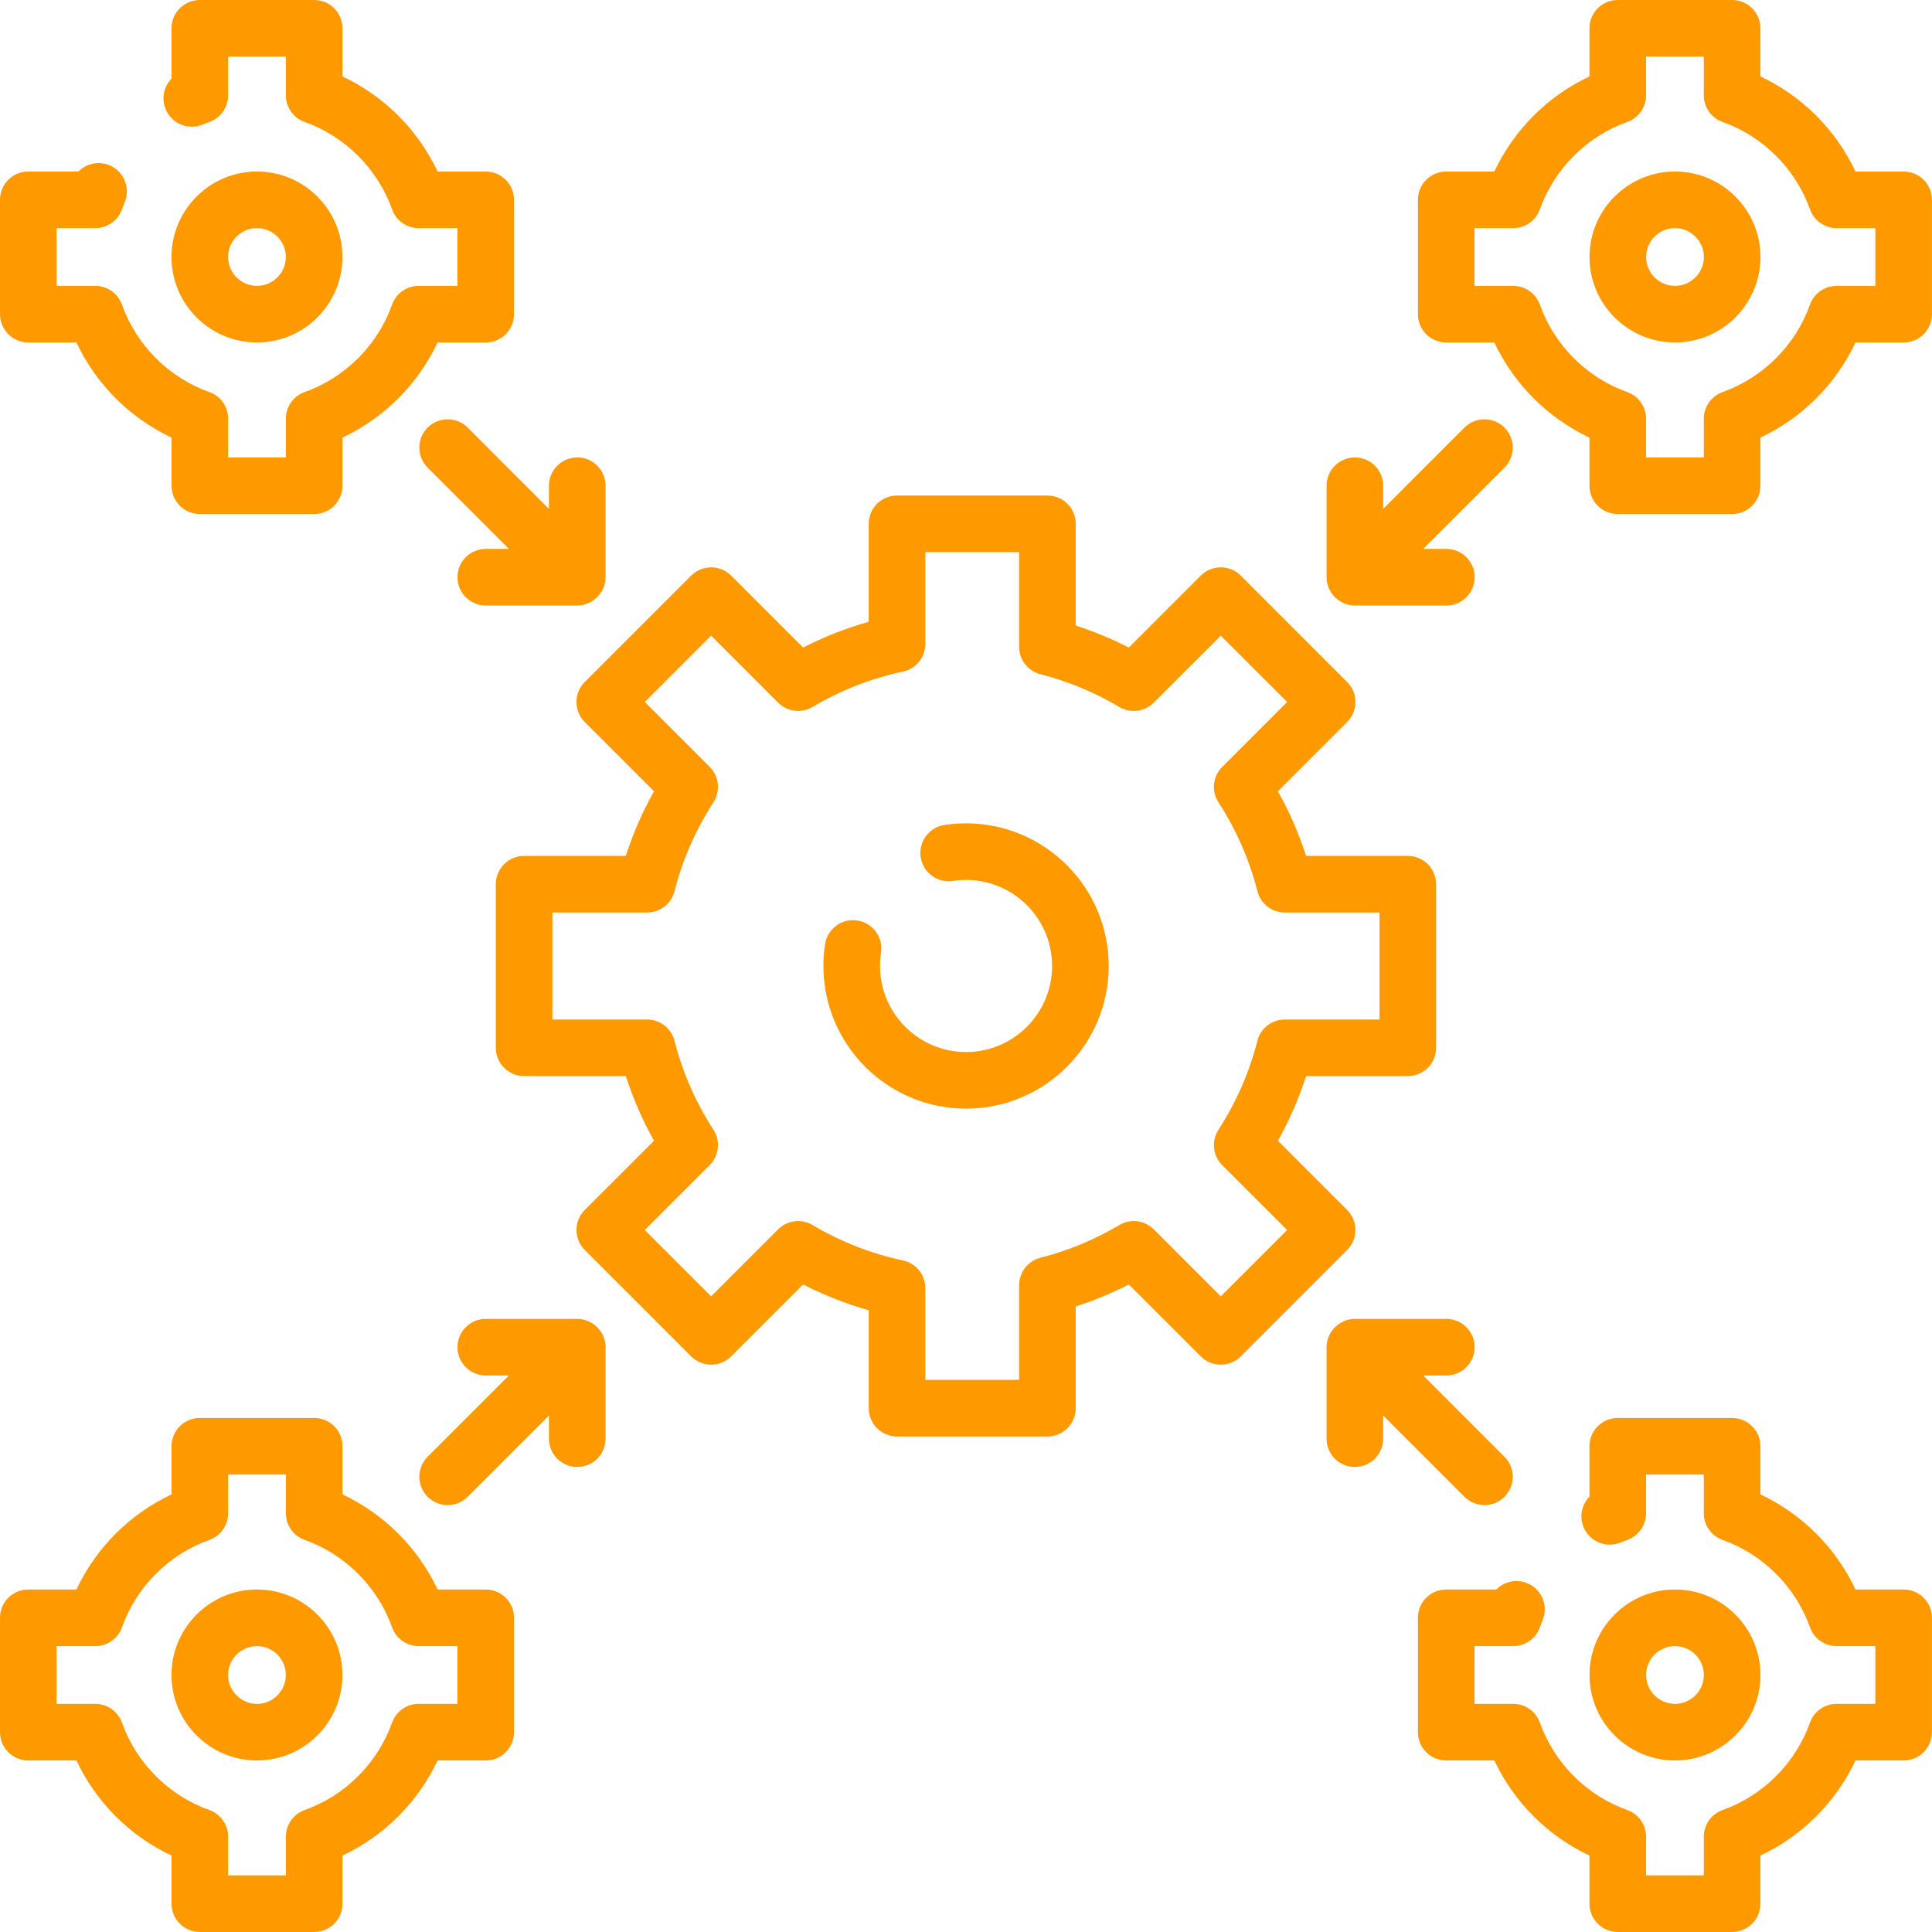 <svg width="76" height="76" viewBox="0 0 76 76" fill="none" xmlns="http://www.w3.org/2000/svg">
<path d="M52.993 47.598L50.269 44.874C50.723 44.064 51.094 43.213 51.379 42.331H55.379C55.994 42.331 56.493 41.833 56.493 41.218V34.782C56.493 34.167 55.994 33.669 55.379 33.669H51.379C51.094 32.787 50.723 31.936 50.269 31.127L52.993 28.402C53.428 27.967 53.428 27.262 52.993 26.828L48.809 22.644C48.6 22.435 48.317 22.318 48.022 22.318C47.727 22.318 47.444 22.435 47.235 22.644L44.405 25.474C43.733 25.129 43.034 24.839 42.316 24.607V20.606C42.316 19.991 41.818 19.493 41.203 19.493H35.286C34.671 19.493 34.173 19.991 34.173 20.606V24.459C33.281 24.71 32.417 25.05 31.591 25.474L28.762 22.644C28.553 22.435 28.27 22.318 27.974 22.318C27.679 22.318 27.396 22.435 27.187 22.644L23.003 26.828C22.568 27.262 22.568 27.967 23.003 28.402L25.728 31.127C25.273 31.936 24.902 32.787 24.618 33.669H20.617C20.002 33.669 19.504 34.167 19.504 34.782V41.218C19.504 41.833 20.002 42.331 20.617 42.331H24.618C24.902 43.213 25.273 44.064 25.728 44.874L23.003 47.598C22.568 48.033 22.568 48.738 23.003 49.173L27.187 53.356C27.622 53.791 28.327 53.791 28.761 53.356L31.591 50.527C32.417 50.95 33.281 51.29 34.173 51.541V55.394C34.173 56.009 34.671 56.507 35.286 56.507H41.203C41.818 56.507 42.316 56.009 42.316 55.394V51.393C43.034 51.161 43.732 50.872 44.405 50.527L47.235 53.356C47.669 53.791 48.374 53.791 48.809 53.356L52.993 49.173C53.428 48.738 53.428 48.033 52.993 47.598ZM48.022 50.995L45.387 48.36C45.027 48 44.469 47.93 44.031 48.19C43.061 48.767 42.017 49.2 40.928 49.477C40.435 49.603 40.09 50.047 40.09 50.556V54.281H36.4V50.671C36.4 50.145 36.032 49.691 35.518 49.582C34.265 49.315 33.07 48.846 31.965 48.19C31.527 47.93 30.969 48 30.609 48.36L27.974 50.995L25.365 48.386L27.918 45.832C28.289 45.461 28.351 44.88 28.065 44.44C27.365 43.36 26.85 42.184 26.534 40.943C26.408 40.45 25.964 40.105 25.455 40.105H21.73V35.896H25.455C25.964 35.896 26.409 35.55 26.534 35.057C26.851 33.816 27.366 32.64 28.065 31.561C28.351 31.12 28.29 30.54 27.918 30.168L25.365 27.615L27.974 25.005L30.609 27.64C30.969 28 31.527 28.07 31.965 27.81C33.07 27.154 34.265 26.686 35.519 26.419C36.033 26.309 36.4 25.855 36.4 25.33V21.72H40.09V25.445C40.09 25.954 40.435 26.398 40.929 26.523C42.017 26.801 43.061 27.234 44.031 27.81C44.469 28.071 45.027 28 45.387 27.641L48.022 25.006L50.632 27.615L48.079 30.168C47.707 30.54 47.646 31.12 47.932 31.561C48.631 32.64 49.146 33.816 49.463 35.057C49.588 35.551 50.032 35.896 50.541 35.896H54.266V40.105H50.541C50.032 40.105 49.588 40.45 49.462 40.943C49.146 42.184 48.631 43.361 47.932 44.44C47.646 44.881 47.707 45.461 48.078 45.833L50.632 48.386L48.022 50.995Z" fill="#FF9900"/>
<path d="M38.002 32.388C37.716 32.388 37.43 32.409 37.15 32.452C36.542 32.545 36.125 33.113 36.218 33.721C36.31 34.329 36.879 34.746 37.486 34.653C37.655 34.627 37.829 34.614 38.002 34.614C39.869 34.614 41.387 36.133 41.387 37.999C41.387 39.866 39.869 41.385 38.002 41.385C36.136 41.385 34.617 39.866 34.617 37.999C34.617 37.825 34.63 37.65 34.657 37.48C34.75 36.872 34.333 36.304 33.725 36.21C33.118 36.116 32.549 36.534 32.456 37.142C32.412 37.423 32.391 37.712 32.391 37.999C32.391 41.094 34.908 43.611 38.002 43.611C41.097 43.611 43.614 41.094 43.614 37.999C43.614 34.905 41.096 32.388 38.002 32.388Z" fill="#FF9900"/>
<path d="M65.89 6.747C64.036 6.747 62.527 8.255 62.527 10.11C62.527 11.963 64.036 13.472 65.89 13.472C67.744 13.472 69.252 11.963 69.252 10.11C69.252 8.255 67.744 6.747 65.89 6.747ZM65.89 11.245C65.263 11.245 64.754 10.736 64.754 10.11C64.754 9.483 65.263 8.974 65.89 8.974C66.516 8.974 67.026 9.483 67.026 10.11C67.026 10.736 66.516 11.245 65.89 11.245Z" fill="#FF9900"/>
<path d="M74.884 6.748H72.992C72.214 5.1 70.897 3.784 69.25 3.006V1.113C69.25 0.498 68.752 0 68.137 0H63.638C63.023 0 62.525 0.498 62.525 1.113V3.006C60.878 3.784 59.561 5.1 58.783 6.748H56.891C56.276 6.748 55.777 7.246 55.777 7.861V12.359C55.777 12.974 56.276 13.473 56.891 13.473H58.783C59.561 15.12 60.878 16.436 62.525 17.215V19.107C62.525 19.722 63.023 20.22 63.638 20.22H68.137C68.752 20.22 69.25 19.722 69.25 19.107V17.214C70.897 16.436 72.214 15.12 72.992 13.473H74.884C75.499 13.473 75.998 12.974 75.998 12.359V7.861C75.998 7.246 75.499 6.748 74.884 6.748ZM73.771 11.246H72.248C71.777 11.246 71.356 11.543 71.199 11.987C70.636 13.575 69.352 14.859 67.765 15.422C67.32 15.579 67.023 15.999 67.023 16.471V17.994H64.752V16.471C64.752 15.999 64.455 15.579 64.01 15.422C62.423 14.859 61.139 13.575 60.576 11.987C60.418 11.543 59.998 11.246 59.527 11.246H58.004V8.974H59.527C59.998 8.974 60.418 8.677 60.576 8.233C61.139 6.646 62.423 5.362 64.01 4.799C64.455 4.641 64.752 4.221 64.752 3.749V2.227H67.023V3.749C67.023 4.221 67.32 4.641 67.765 4.799C69.352 5.362 70.636 6.645 71.199 8.233C71.357 8.677 71.777 8.974 72.248 8.974H73.771V11.246Z" fill="#FF9900"/>
<path d="M69.252 65.89C69.252 64.036 67.744 62.527 65.89 62.527C64.036 62.527 62.527 64.036 62.527 65.89C62.527 67.744 64.036 69.252 65.89 69.252C67.744 69.252 69.252 67.744 69.252 65.89ZM64.754 65.89C64.754 65.263 65.263 64.754 65.89 64.754C66.516 64.754 67.025 65.263 67.025 65.89C67.025 66.516 66.516 67.026 65.89 67.026C65.263 67.026 64.754 66.516 64.754 65.89Z" fill="#FF9900"/>
<path d="M74.884 62.527H72.992C72.214 60.88 70.897 59.563 69.25 58.785V56.893C69.25 56.278 68.752 55.779 68.137 55.779H63.638C63.023 55.779 62.525 56.278 62.525 56.893V58.872C62.224 59.181 62.118 59.651 62.293 60.075C62.528 60.643 63.179 60.913 63.747 60.679C63.834 60.643 63.921 60.609 64.01 60.578C64.454 60.42 64.752 60 64.752 59.529V58.006H67.023V59.529C67.023 60 67.32 60.42 67.765 60.578C69.352 61.141 70.636 62.425 71.199 64.012C71.357 64.457 71.777 64.754 72.248 64.754H73.771V67.025H72.248C71.777 67.025 71.356 67.322 71.199 67.766C70.636 69.354 69.352 70.638 67.765 71.201C67.32 71.359 67.023 71.779 67.023 72.25V73.773H64.752V72.25C64.752 71.779 64.455 71.358 64.01 71.201C62.423 70.638 61.139 69.354 60.576 67.766C60.418 67.322 59.998 67.025 59.527 67.025H58.004V64.754H59.527C59.998 64.754 60.419 64.456 60.576 64.012C60.609 63.918 60.645 63.826 60.683 63.735C60.919 63.167 60.649 62.516 60.081 62.28C59.65 62.1 59.17 62.213 58.861 62.527H56.891C56.276 62.527 55.777 63.025 55.777 63.64V68.139C55.777 68.754 56.276 69.252 56.891 69.252H58.783C59.561 70.899 60.878 72.216 62.525 72.994V74.886C62.525 75.501 63.023 75.999 63.638 75.999H68.137C68.752 75.999 69.25 75.501 69.25 74.886V72.994C70.897 72.216 72.214 70.899 72.992 69.252H74.884C75.499 69.252 75.998 68.754 75.998 68.139V63.64C75.998 63.025 75.499 62.527 74.884 62.527Z" fill="#FF9900"/>
<path d="M13.471 10.11C13.471 8.255 11.963 6.747 10.109 6.747C8.255 6.747 6.746 8.255 6.746 10.11C6.746 11.963 8.255 13.472 10.108 13.472C11.963 13.472 13.471 11.964 13.471 10.11ZM8.973 10.11C8.973 9.483 9.482 8.974 10.108 8.974C10.735 8.974 11.244 9.483 11.244 10.11C11.244 10.736 10.735 11.245 10.108 11.245C9.482 11.245 8.973 10.736 8.973 10.11Z" fill="#FF9900"/>
<path d="M1.113 13.473H3.006C3.784 15.12 5.1 16.436 6.748 17.214V19.107C6.748 19.722 7.246 20.22 7.861 20.22H12.359C12.974 20.22 13.473 19.722 13.473 19.107V17.215C15.12 16.436 16.436 15.12 17.215 13.473H19.107C19.722 13.473 20.22 12.974 20.22 12.359V7.861C20.22 7.246 19.722 6.748 19.107 6.748H17.214C16.436 5.1 15.12 3.784 13.473 3.006V1.113C13.473 0.498 12.974 0 12.359 0H7.861C7.246 0 6.748 0.498 6.748 1.113V3.093C6.446 3.402 6.34 3.872 6.516 4.296C6.751 4.864 7.402 5.134 7.97 4.899C8.056 4.864 8.144 4.83 8.233 4.798C8.677 4.641 8.974 4.221 8.974 3.749V2.227H11.246V3.749C11.246 4.221 11.543 4.641 11.987 4.799C13.575 5.362 14.859 6.646 15.422 8.233C15.579 8.677 15.999 8.974 16.471 8.974H17.994V11.246H16.471C15.999 11.246 15.579 11.543 15.422 11.987C14.859 13.575 13.575 14.859 11.987 15.422C11.543 15.579 11.246 15.999 11.246 16.471V17.994H8.974V16.471C8.974 15.999 8.677 15.579 8.233 15.422C6.646 14.859 5.362 13.575 4.799 11.987C4.641 11.543 4.221 11.246 3.749 11.246H2.227V8.974H3.749C4.221 8.974 4.641 8.677 4.799 8.233C4.832 8.14 4.867 8.048 4.905 7.957C5.141 7.389 4.873 6.737 4.305 6.501C3.873 6.321 3.393 6.434 3.084 6.748H1.113C0.498 6.748 0 7.246 0 7.861V12.359C0 12.974 0.498 13.473 1.113 13.473Z" fill="#FF9900"/>
<path d="M19.107 62.527H17.215C16.436 60.88 15.12 59.563 13.473 58.785V56.893C13.473 56.278 12.974 55.779 12.359 55.779H7.861C7.246 55.779 6.748 56.278 6.748 56.893V58.785C5.1 59.563 3.784 60.88 3.006 62.527H1.113C0.498 62.527 0 63.025 0 63.64V68.139C0 68.754 0.498 69.252 1.113 69.252H3.006C3.784 70.899 5.1 72.216 6.748 72.994V74.886C6.748 75.501 7.246 75.999 7.861 75.999H12.359C12.974 75.999 13.473 75.501 13.473 74.886V72.994C15.12 72.216 16.436 70.899 17.214 69.252H19.107C19.722 69.252 20.22 68.754 20.22 68.139V63.64C20.22 63.025 19.722 62.527 19.107 62.527ZM17.994 67.025H16.471C15.999 67.025 15.579 67.322 15.422 67.766C14.859 69.354 13.575 70.638 11.987 71.201C11.543 71.359 11.246 71.779 11.246 72.25V73.773H8.974V72.25C8.974 71.779 8.677 71.358 8.233 71.201C6.646 70.638 5.362 69.354 4.799 67.766C4.641 67.322 4.221 67.025 3.749 67.025H2.227V64.754H3.749C4.221 64.754 4.641 64.457 4.799 64.012C5.362 62.425 6.645 61.141 8.233 60.578C8.677 60.42 8.974 60 8.974 59.529V58.006H11.246V59.529C11.246 60 11.543 60.42 11.987 60.578C13.575 61.141 14.859 62.425 15.422 64.012C15.579 64.457 15.999 64.754 16.471 64.754H17.994V67.025Z" fill="#FF9900"/>
<path d="M10.108 62.527C8.255 62.527 6.746 64.036 6.746 65.89C6.746 67.744 8.255 69.252 10.108 69.252C11.963 69.252 13.471 67.744 13.471 65.89C13.471 64.036 11.963 62.527 10.108 62.527ZM10.108 67.026C9.482 67.026 8.973 66.516 8.973 65.89C8.973 65.264 9.482 64.754 10.108 64.754C10.735 64.754 11.244 65.264 11.244 65.89C11.244 66.516 10.735 67.026 10.108 67.026Z" fill="#FF9900"/>
<path d="M18.397 16.82C17.962 16.386 17.257 16.386 16.822 16.82C16.387 17.255 16.387 17.96 16.822 18.395L20.02 21.592H19.109C18.494 21.592 17.996 22.09 17.996 22.706C17.996 23.32 18.494 23.819 19.109 23.819H22.708C23.314 23.819 23.821 23.311 23.821 22.705V19.107C23.821 18.492 23.323 17.994 22.708 17.994C22.093 17.994 21.594 18.492 21.594 19.107V20.018L18.397 16.82Z" fill="#FF9900"/>
<path d="M52.189 22.816C52.245 23.377 52.733 23.819 53.297 23.819H56.896C57.511 23.819 58.009 23.32 58.009 22.706C58.009 22.09 57.511 21.592 56.896 21.592H55.985L59.182 18.395C59.617 17.96 59.617 17.255 59.182 16.82C58.747 16.386 58.043 16.386 57.608 16.82L54.41 20.018V19.107C54.41 18.492 53.912 17.994 53.297 17.994C52.682 17.994 52.184 18.492 52.184 19.107V22.705C52.184 22.742 52.185 22.779 52.189 22.816Z" fill="#FF9900"/>
<path d="M23.816 52.885C23.76 52.323 23.271 51.882 22.708 51.882H19.109C18.494 51.882 17.996 52.38 17.996 52.995C17.996 53.61 18.494 54.108 19.109 54.108H20.02L16.822 57.306C16.387 57.741 16.387 58.446 16.822 58.88C17.04 59.098 17.325 59.206 17.61 59.206C17.894 59.206 18.179 59.098 18.397 58.88L21.594 55.683V56.594C21.594 57.209 22.093 57.707 22.708 57.707C23.323 57.707 23.821 57.209 23.821 56.594V52.996C23.821 52.959 23.819 52.922 23.816 52.885Z" fill="#FF9900"/>
<path d="M57.608 58.88C57.825 59.098 58.11 59.206 58.395 59.206C58.68 59.206 58.965 59.098 59.182 58.88C59.617 58.445 59.617 57.741 59.182 57.306L55.985 54.108H56.896C57.511 54.108 58.009 53.61 58.009 52.995C58.009 52.38 57.511 51.882 56.896 51.882H53.297C52.692 51.882 52.183 52.389 52.184 52.996V56.594C52.184 57.209 52.682 57.707 53.297 57.707C53.912 57.707 54.41 57.209 54.41 56.594V55.683L57.608 58.88Z" fill="#FF9900"/>
</svg>
